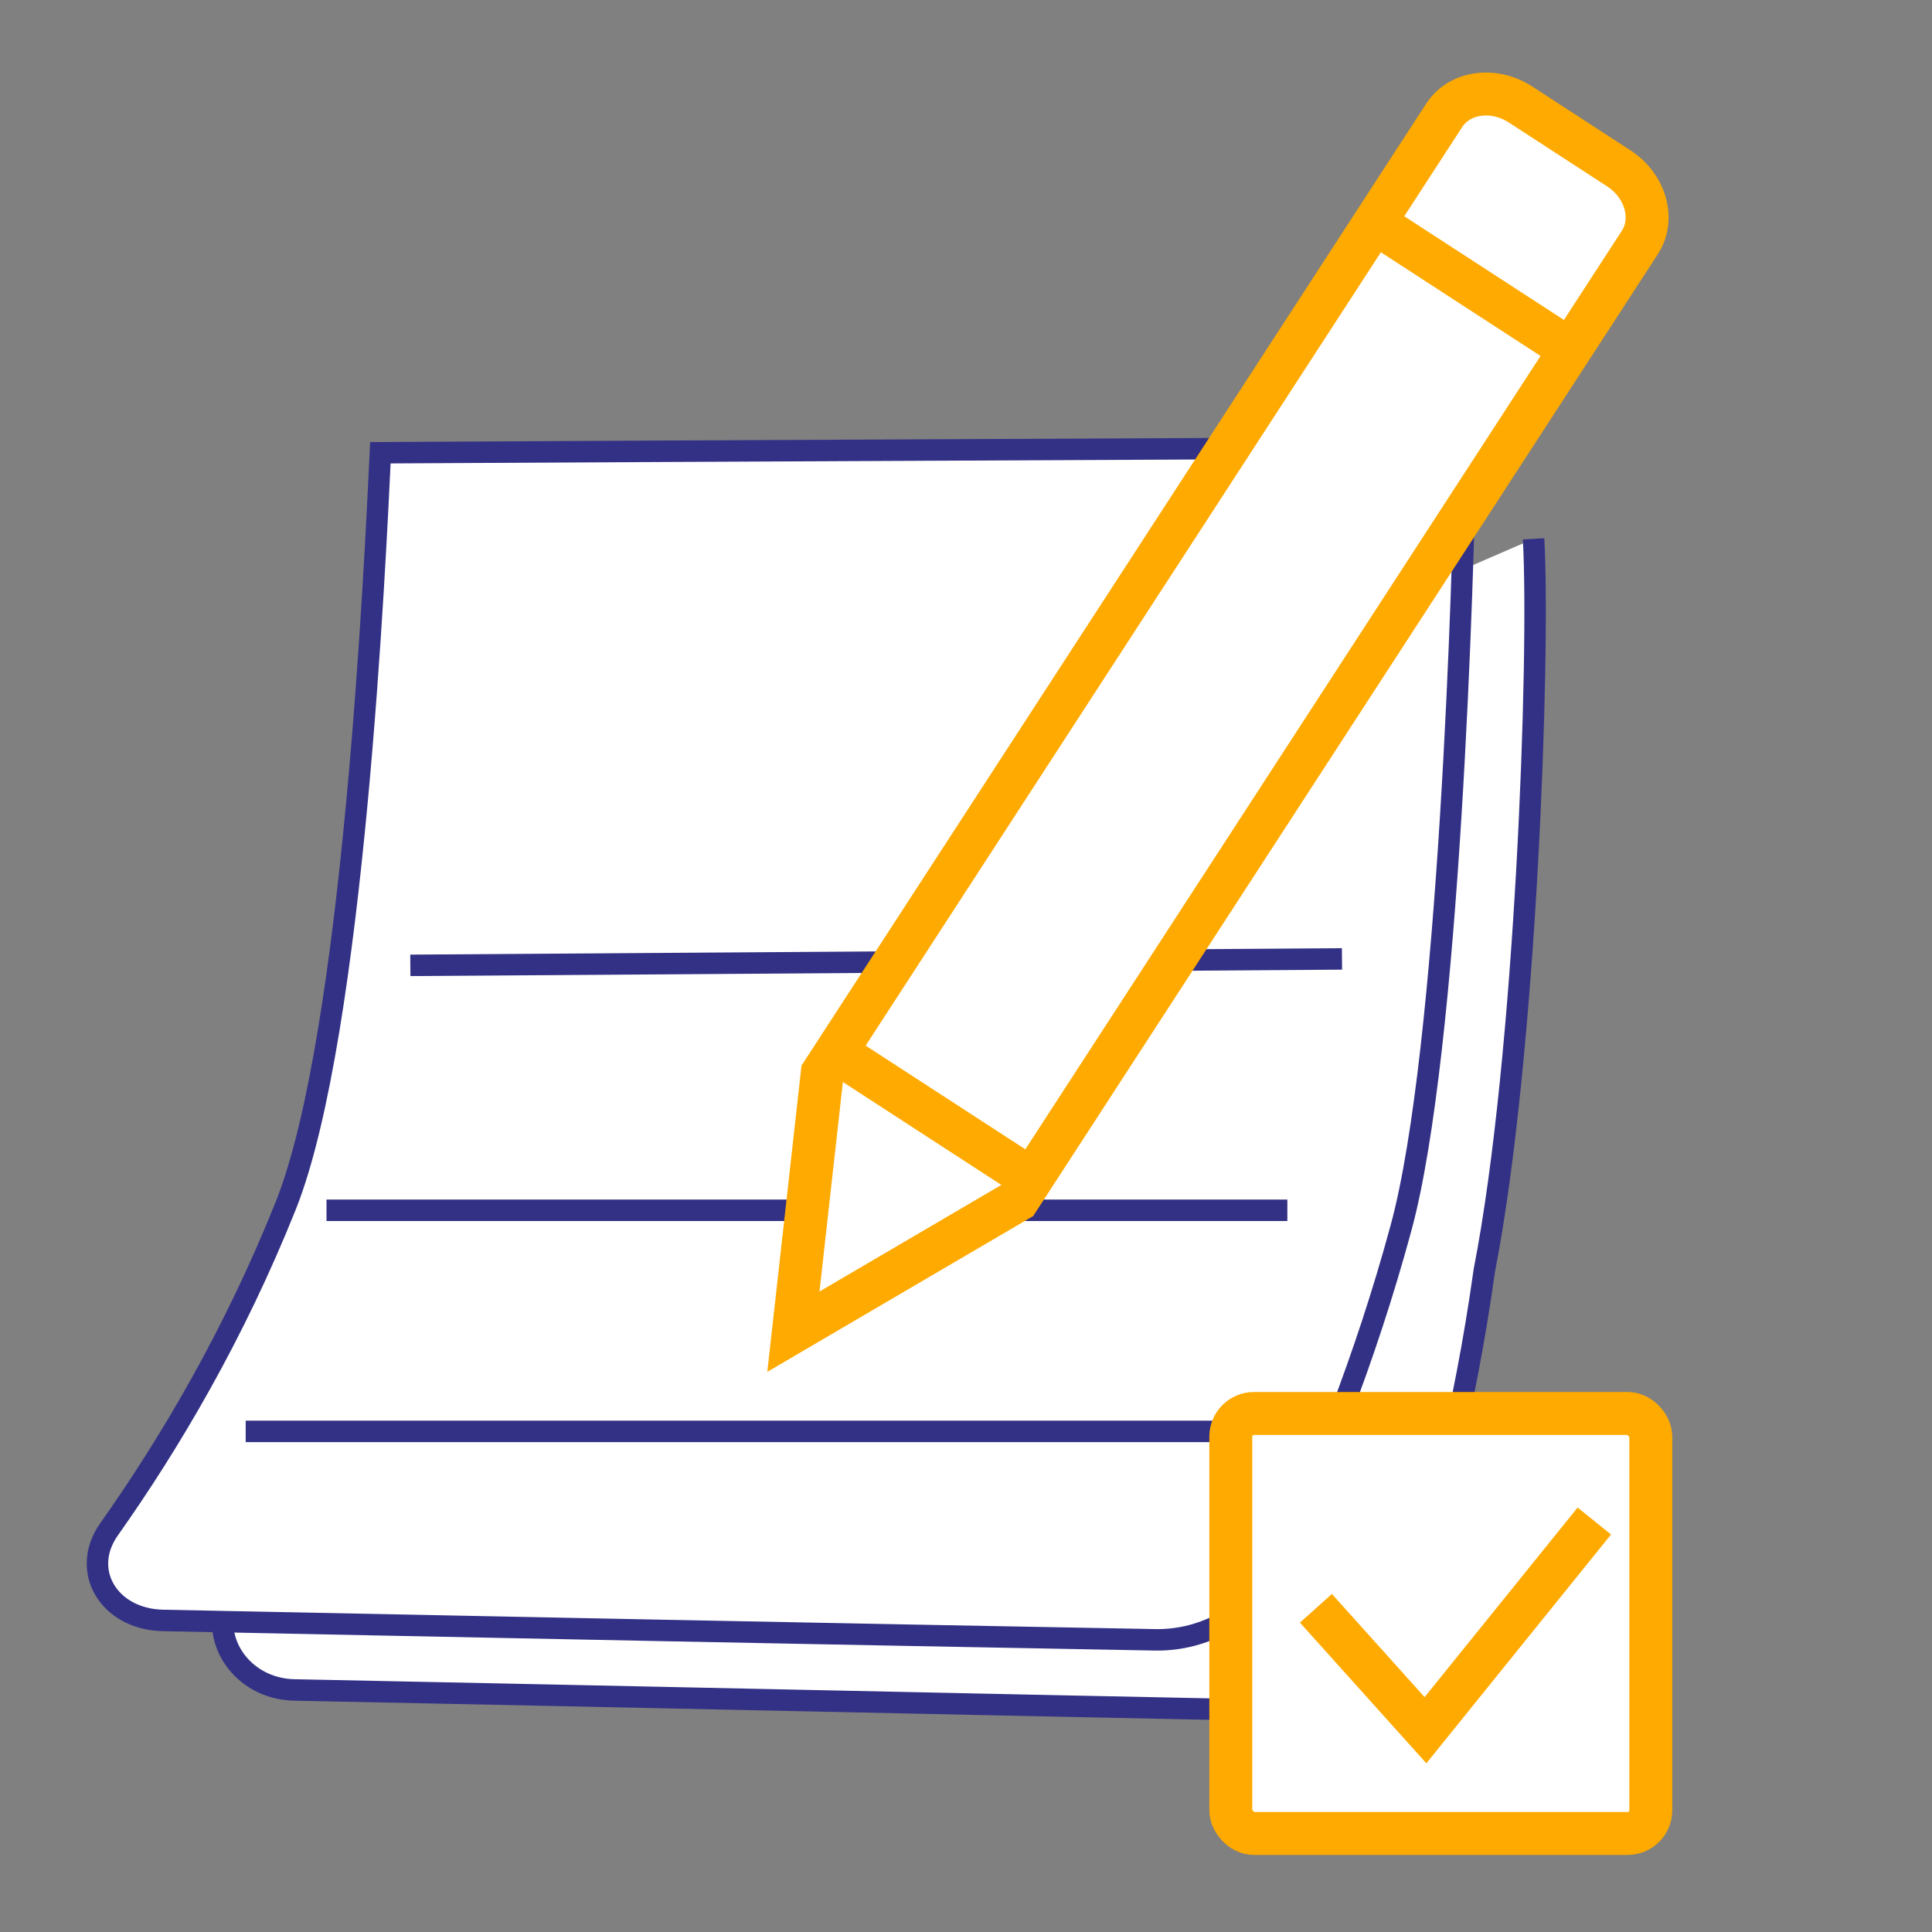 <?xml version="1.0" encoding="UTF-8"?>
<svg xmlns="http://www.w3.org/2000/svg" id="Ebene_1" data-name="Ebene 1" viewBox="0 0 180 180">
  <rect x="0" y="0" width="180" height="180" fill="#808080" stroke="none"/>
  <defs>
    <style>
      .cls-1, .cls-2 {
        stroke: #fa0;
        stroke-miterlimit: 10;
        stroke-width: 4px;
      }

      .cls-1, .cls-3 {
        fill: #fff;
      }

      .cls-2 {
        fill: none;
      }

      .cls-3 {
        stroke: #333185;
        stroke-width: 2px;
      }
    </style>
  </defs>
  <path class="cls-3" d="M88.88,73.61c-11.45,0-28.29-.06-50.78,0,.68,10.49.48,25.29-3.88,42.39-3.27,12.99-8.11,23.85-12.75,32.4-2.25,4.12,1.02,8.99,6,9.05,30.94.62,61.89,1.31,92.83,1.94,4.57.12,8.66-2.56,9.95-6.56,3.2-9.74,6.2-21.29,8.04-34.46,3.87-19.77,5.2-57.24,4.59-68.17"></path>
  <path class="cls-3" d="M15.06,150.97c30.88.62,61.75,1.25,92.63,1.81,4.57.06,8.93-2.43,10.77-6.12,4.36-9.12,8.72-19.92,12.06-32.22,4.5-16.48,5.86-61.4,6-72.76-33.67.19-67.41.31-101.08.5-.48,9.8-2.45,54.09-8.79,70.08-4.84,12.11-10.84,22.23-16.49,30.22-2.73,3.87,0,8.37,4.98,8.49h-.07Z"></path>
  <line class="cls-3" x1="38.23" y1="89.94" x2="125.03" y2="89.34"></line>
  <line class="cls-3" x1="30.42" y1="112.76" x2="119.94" y2="112.76"></line>
  <line class="cls-3" x1="22.89" y1="133.36" x2="117.89" y2="133.36"></line>
  <g>
    <path class="cls-1" d="M141.67,9.74l9.14,5.94c2.51,1.63,3.39,4.73,1.97,6.91l-57.94,89.22c-6.97,4.09-13.95,8.18-20.92,12.26.9-8.03,1.8-16.07,2.69-24.1,19.31-29.74,38.63-59.48,57.94-89.22,1.42-2.19,4.61-2.64,7.12-1.01Z"></path>
    <path class="cls-1" d="M77.63,97.84c6.52,4.24,13.05,8.47,19.57,12.71"></path>
    <path class="cls-1" d="M127.81,20.57c6.52,4.24,13.05,8.47,19.57,12.71"></path>
  </g>
  <rect class="cls-1" x="114.67" y="131.69" width="39.13" height="39.13" rx="2.16" ry="2.16"></rect>
  <path class="cls-2" d="M122.6,149.84l10.21,11.36,15.73-19.49"></path>
</svg>
